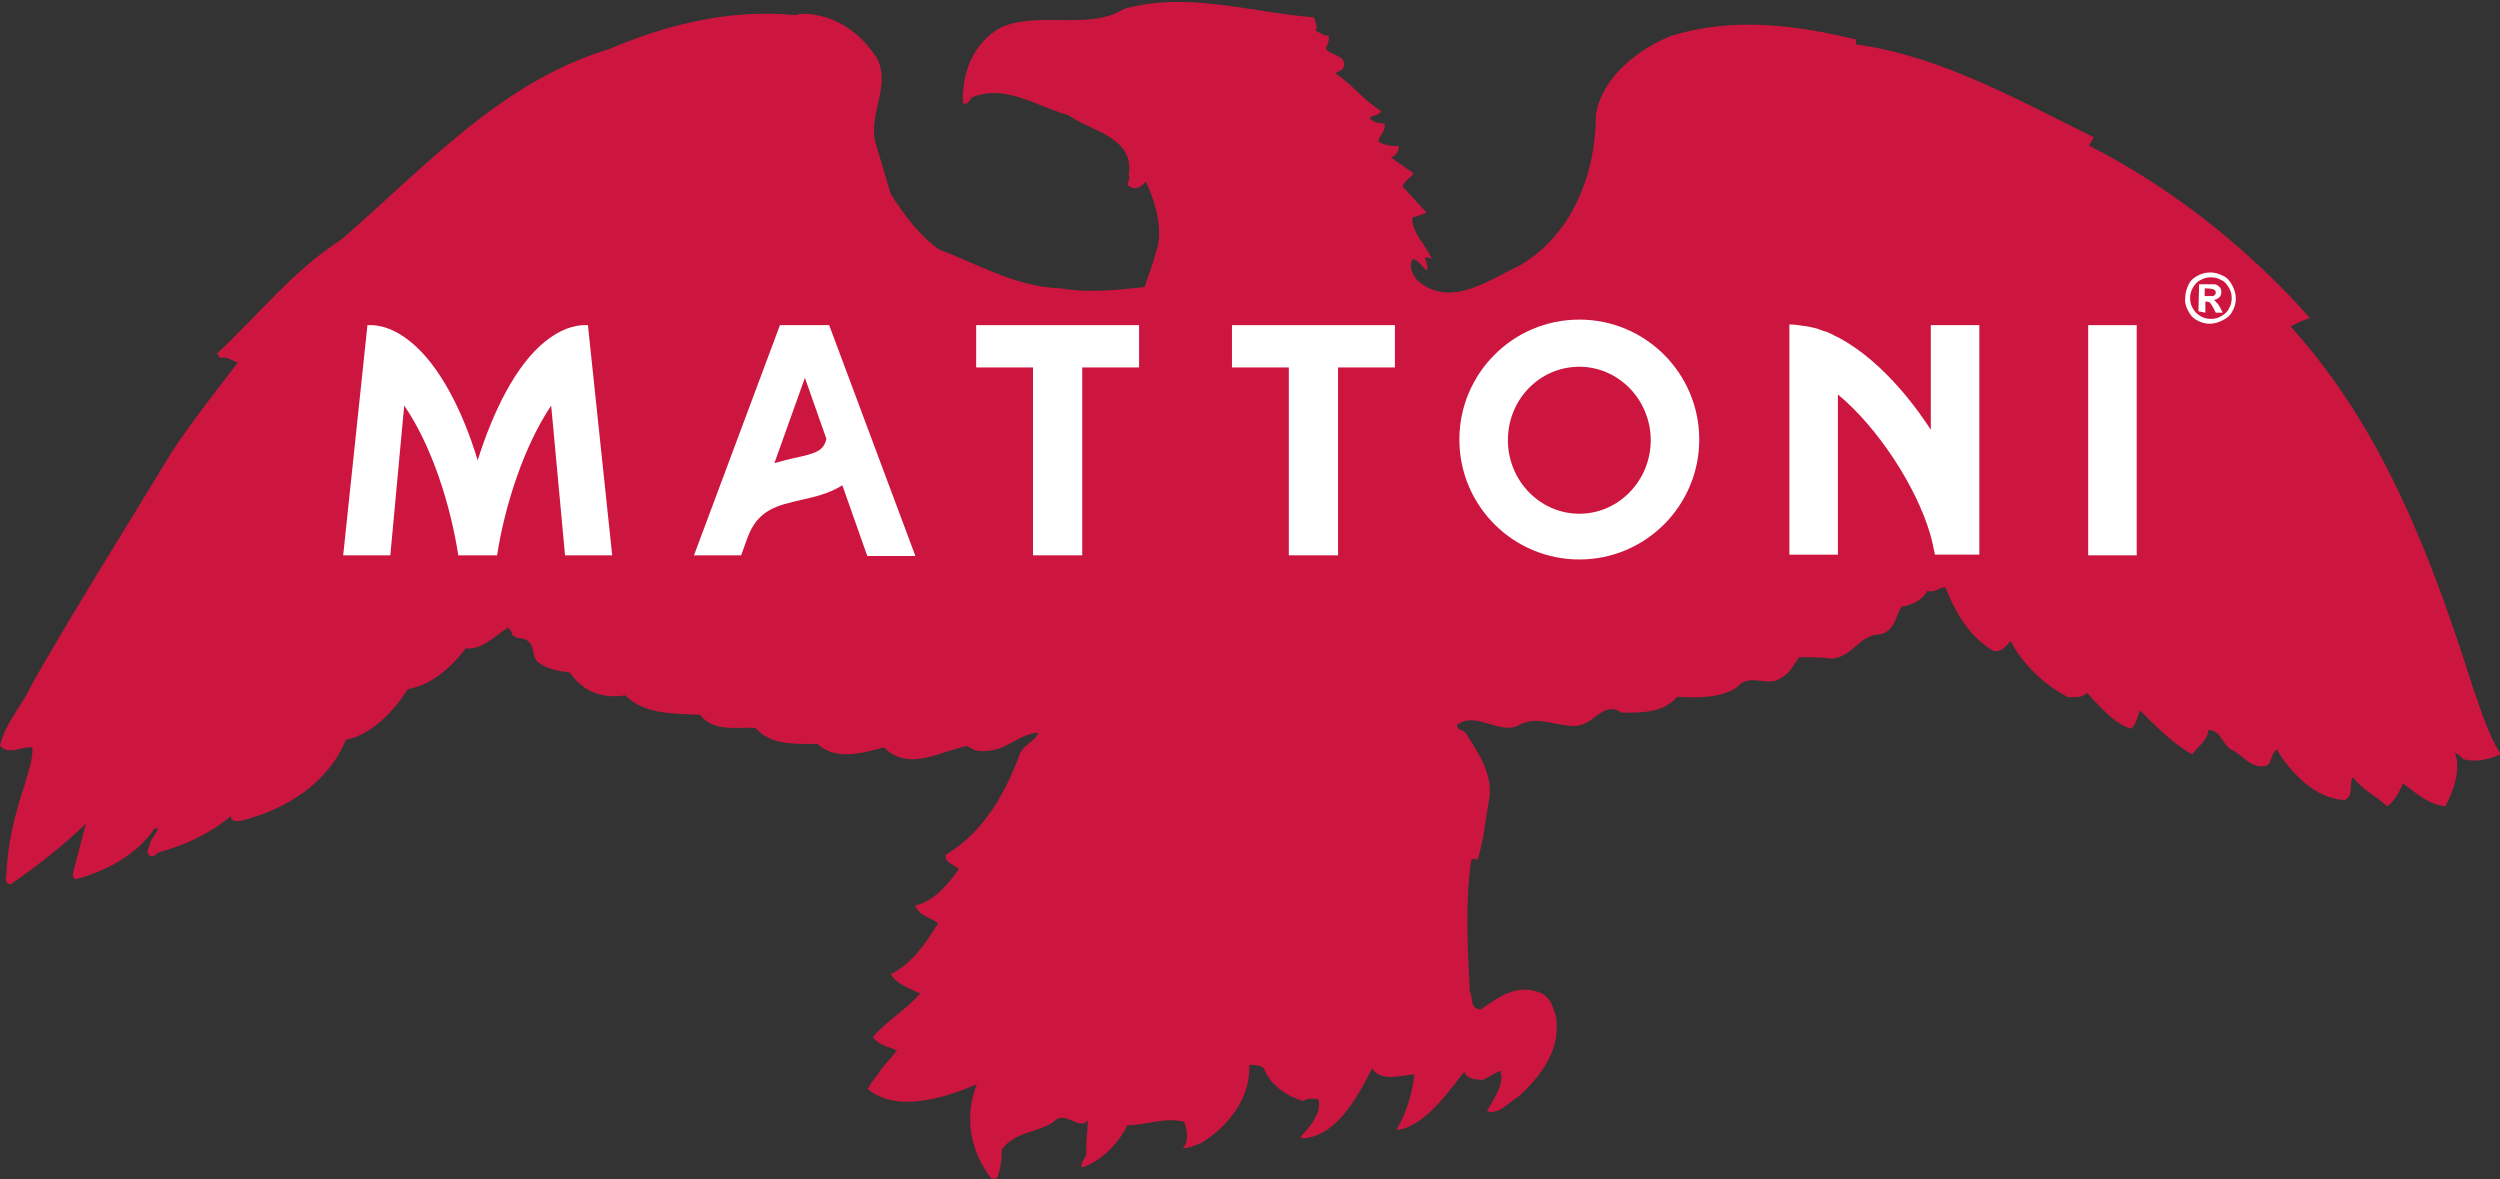 <?xml version="1.0" encoding="utf-8"?>
<!-- Generator: Adobe Illustrator 22.0.1, SVG Export Plug-In . SVG Version: 6.00 Build 0)  -->
<svg version="1.1" id="Vrstva_1" xmlns="http://www.w3.org/2000/svg" xmlns:xlink="http://www.w3.org/1999/xlink" x="0px" y="0px"
	 viewBox="0 0 360.6 170.1" style="enable-background:new 0 0 360.6 170.1;" xml:space="preserve">
<rect x="0" y="0" width="360.6" height="170.1" fill="#333333" stroke="none"/>
<style type="text/css">
	.st0{clip-path:url(#SVGID_2_);fill-rule:evenodd;clip-rule:evenodd;fill:#CD163F;}
	.st1{clip-path:url(#SVGID_2_);fill:#FFFFFF;}
</style>
<g>
	<defs>
		<rect id="SVGID_1_" x="-240.9" y="-213" width="841.9" height="595.3"/>
	</defs>
	<clipPath id="SVGID_2_">
		<use xlink:href="#SVGID_1_"  style="overflow:visible;"/>
	</clipPath>
	<path class="st0" d="M156.9,161.6c-1.2,1.6-3.3-1.6-4.9,0.2c-2.3,1.6-5.6,1.4-7.5,4c0,1.6-0.2,2.8-0.7,4.2H143
		c-3-3.8-4-8.9-2.1-13.6c-4.5,1.9-11.5,4.2-15.7,0.7c0.2-0.7,0.9-1.4,1.4-2.1c0.7-1.2,1.9-2.3,2.8-3.5c-1.2-0.5-2.6-0.7-3.5-1.9
		c1.9-2.3,4.9-4,6.8-6.3c-1.4-0.7-3.5-1.4-4.2-2.8c3-1.4,5.2-4.7,6.8-7.3c-0.9-0.9-2.6-0.9-3.3-2.6c2.6-0.5,4.7-3,6.3-5.2
		c-0.5-0.7-2.1-0.9-1.9-2.1c5.6-3.3,8.7-9.1,10.8-14.8c0.7-1.2,2.1-1.6,2.6-2.8c-2.6,0-4.7,2.6-7.5,2.6c-1.2,0.2-2.1-0.2-2.8-0.7
		c-3.8,0.7-8.4,3.8-12,0.2c-3.3,0.9-7,1.9-9.6-0.5c-3.3,0-6.8,0.2-8.9-2.3c-2.3-0.2-6.1,0.7-8-1.9c-3.8-0.2-8,0-10.8-2.8
		c-3.3,0.5-6.1-0.5-8-3.3c-1.6-0.2-3.5-0.5-4.7-1.6c-0.9-0.9-0.2-2.8-2.1-3.3c-0.5,0-1.6-0.2-1.6-0.9l-0.5-0.7
		c-1.9,1.2-3.8,3.3-6.1,3c-2.3,3-5.2,5.4-8.4,5.9c-1.9,3.1-5.2,6.6-8.9,7.3c-2.6,6.3-8.7,10.1-15.2,11.7c-0.5,0-1.4,0.2-1.4-0.7
		c-3.1,2.6-6.6,4.2-10.3,5.2c-0.5,0.2-0.9,0.9-1.4,0.5c-0.7-0.5,0-1.2,0-1.6c0.2-0.9,0.9-1.4,1.2-2.3h-0.5c-2.8,4-7,6.1-11.3,7.3
		c0,0-0.5,0-0.5-0.7c0.2-0.9,1.9-7.3,1.9-7.3c-3.1,3-7,6.1-10.8,8.7c-0.7,0.2-0.9-0.7-0.7-1.2c0.2-4.7,1.2-8.7,2.6-12.9
		c0.5-1.9,1.2-3.5,1.2-5.6c-1.6-0.2-3.3,1.2-4.7-0.2c0.7-3.3,3.3-5.9,4.7-9.1c6.3-11,13.4-22.3,20.2-33.5c2.8-4.2,6.1-8.4,9.4-12.7
		c-0.7-0.2-1.4-0.9-2.6-0.7c-0.2-0.2-0.2-0.7-0.5-0.5c6.3-5.9,11-12,18.1-16.6c12.2-10.6,23-22.7,38.5-27.4c8.2-3.5,17.6-5.9,27-4.9
		l0.5-0.2c4.7-0.2,8.9,2.6,11.3,6.6c1.9,4.2-1.6,8-0.2,12.4l2.1,7c1.9,3,4.2,6.1,7,8c5.6,2.1,11,5.4,17.6,5.6c4,0.7,8.2,0.2,12-0.2
		c0.5-1.6,1.2-3.3,1.6-4.9c1.2-3,0-7.3-1.4-10.3c-0.5,0.5-1.4,1.4-2.3,0.7c-0.9-0.2,0.2-0.9-0.2-1.6c0.9-5.6-5.4-6.3-8.7-8.7
		c-4.5-1.2-8.9-4.5-13.8-2.6c-0.5,0.2-0.5,1.2-1.4,0.9c-0.2-4.5,1.6-8.9,5.6-11c5.4-2.3,12.7,0.5,17.6-2.6
		c9.1-2.6,18.3,0.5,27.4,1.2c0.2,0.7,0.7,1.4,0.2,1.9c0.7,0.2,1.2,0.9,1.9,0.7c0.2,0.5,0,0.9-0.2,1.6l-0.2,0.2
		c0.5,1.2,3.1,0.9,2.6,2.8c-0.2,0.5-0.7,0.5-1.2,0.9c2.3,1.4,4.2,4,6.6,5.4c0,0.5-1.2,0.7-1.6,0.9c0,0.5,0.9,0.9,1.9,0.9h0.2
		c0.2,1.2-0.7,1.6-0.9,2.6c0.7,0.5,1.9,0.7,3,0.7c0,0.2-0.2,1.4-1.2,1.6l3.3,2.3c-0.2,0.5-1.2,0.9-1.6,1.9l3.5,3.8l-2.1,0.7
		c0,2.3,1.9,3.8,2.8,5.9l-0.9-0.2c-0.2,0.5,0.5,0.9,0.2,1.9c-0.7-0.5-1.2-1.6-2.1-1.6c-0.5,1.2,0,2.1,0.7,3c4.7,4.2,10.3,0,14.8-2.1
		c7.7-4.5,11-13.4,11-21.8c0.9-5.4,6.1-9.4,10.8-11.3c8.9-2.8,18.1-1.6,26.7,0.5v0.7C280,8.1,291,14.4,302,19.8l-0.7,1.2
		c11.7,5.9,23,14.8,31.9,24.9c-0.9,0.2-1.9,0.7-2.8,1.2c13.4,14.8,20.4,33.5,26.3,52.1c1.2,3.3,2.1,6.6,4,9.6
		c-1.6,0.7-3.5,1.2-5.4,0.7c-0.5-0.5-0.7-0.7-1.2-0.9c0.9,2.3-0.2,5.6-1.4,7.7c-2.3-0.2-4.2-1.9-6.1-3.3c-0.5,1.2-1.2,2.6-2.3,3.3
		c-1.4-1.4-3.5-2.3-4.9-4.2c-0.7,1.2,0.2,2.6-1.2,3.3c-4.2-0.2-7.7-3.8-9.8-7.3c-0.9,0.7-0.7,1.9-1.4,2.3c-2.3,0.7-3.5-1.6-5.2-2.3
		c-1.4-0.9-1.4-2.8-3.3-2.8c0,1.4-1.4,2.3-2.3,3.5c-2.6-1.4-5.2-4-7.5-6.3c-0.5,0.9-0.5,2.1-1.4,2.6c-2.6-0.9-4.5-3.3-6.3-5.2
		c-0.7,0.9-1.6,0.5-2.6,0.7c-3.3-1.6-6.8-4.9-8.4-8.2c-0.5,0.7-1.4,1.9-2.6,1.4c-3.5-2.1-5.4-5.6-6.8-9.1c-0.9,0-1.6,0.9-2.6,0.5
		c-0.7,1.4-2.3,2.1-3.7,2.3c-0.9,1.2-0.9,3.5-3.1,4c-3,0-4,3.3-7,3.5c-1.6-0.2-3-0.2-4.7-0.2c-0.7,0.9-1.2,2.3-2.8,3.1
		c-1.6,1.2-4.5-0.9-6.1,1.2c-2.3,1.6-5.9,1.6-8.7,1.4c-1.9,2.3-4.9,2.3-8,2.3c-2.8-1.9-4,2.1-7,1.9c-2.6,0-5.4-1.6-8,0
		c-2.8,1.2-5.9-2.1-8.7-0.2c-0.2,0.9,0.9,0.7,1.2,1.2c1.9,3,4.2,6.3,3.3,10.1c-0.5,2.8-0.7,5.6-1.6,8.2c-0.5-0.2-0.9-0.2-0.9,0.2
		c-0.9,6.1-0.5,12.7-0.2,18.8c0.5,0.9,0,2.6,1.6,2.6c2.6-1.9,5.2-3.5,8-2.6c1.9,0.5,2.3,1.9,2.8,3.5c0.9,4.7-2.1,8.7-5.4,11.7
		c-1.4,0.7-2.6,2.6-4.5,2.1c0.9-1.9,2.6-3.8,1.9-5.9c-0.9,0.5-1.6,0.9-2.6,1.4c-0.9-0.2-2.1,0-2.6-1.2c-2.6,3.3-5.9,8-9.8,8.4
		c1.4-2.3,2.3-5.2,2.6-8c-1.9,0-4.7,1.2-6.1-0.9c-2.1,4.2-5.2,9.9-10.1,10.1l-0.2-0.2c1.4-1.6,3-3.3,2.6-5.4
		c-0.7-0.2-1.6-0.2-2.3,0.2c-2.3-0.7-4.7-2.3-5.6-4.7c-0.5-0.5-1.4-0.5-2.1-0.5c0.2,4.7-3,8.9-7,11.3c-0.7,0.2-1.4,0.7-2.6,0.7
		c0.9-0.9,0.7-2.6,0.2-3.8c-2.8-0.7-5.4,0.5-8.2,0.5c-1.2,2.6-4,5.4-6.6,6.1c-0.2-0.7,0.5-1.2,0.7-1.9
		C156.6,164.7,156.9,163,156.9,161.6"/>
	<path class="st1" d="M227.8,46.1c-9.6,0-17.3,7.8-17.3,17.3c0,9.6,7.8,17.3,17.3,17.3c9.6,0,17.3-7.8,17.3-17.3
		C245.1,53.9,237.4,46.1,227.8,46.1 M227.8,74.1c-5.7,0-10.3-4.8-10.3-10.6c0-5.9,4.6-10.6,10.3-10.6c5.7,0,10.3,4.8,10.3,10.6
		C238.1,69.3,233.5,74.1,227.8,74.1"/>
	<path class="st1" d="M278.5,46.9V62c-1.4-2.2-6.5-9.7-13.3-13.3v0c-0.1-0.1-0.3-0.1-0.4-0.2c-0.3-0.1-0.5-0.3-0.8-0.4
		c-0.4-0.2-0.7-0.3-1.1-0.4c-0.3-0.1-0.5-0.2-0.8-0.3c-0.4-0.1-0.8-0.2-1.3-0.3c-0.2,0-0.5-0.1-0.7-0.1c-0.7-0.1-1.3-0.2-2-0.2h0h0
		v33.2h7V56.9c5.8,4.8,11.3,13.3,13.3,20.1c0.3,1,0.5,2.1,0.7,3h6.4V46.9H278.5z"/>
	<path class="st1" d="M84.8,46.9c-2.2-0.1-4.2,0.8-6.1,2.3c-4.3,3.4-7.6,10.2-9.8,17.2c-2.1-7-5.5-13.8-9.8-17.2
		c-1.9-1.5-3.9-2.4-6.1-2.3l-3.5,33.2h6.8l2-21.6c4,5.8,6.7,14.4,7.8,21.6h5.6c1.1-7.2,3.9-15.8,7.8-21.6l2,21.6h6.8L84.8,46.9z"/>
	<polygon class="st1" points="164.3,46.9 140.8,46.9 140.8,53 149,53 149,80.1 156.1,80.1 156.1,53 164.3,53 	"/>
	<polygon class="st1" points="301.2,46.9 301.2,80.1 308.2,80.1 308.2,46.9 	"/>
	<path class="st1" d="M132,80.1l-12.4-33.2h-7.1l-12.4,33.2h6.8l0.9-2.5c1.5-4.1,4.3-4.7,7.8-5.5c1.8-0.4,4-0.9,5.9-2.1l3.6,10.2
		H132z M114.4,66.1c-0.8,0.2-1.7,0.4-2.7,0.7l4.4-12.3l3.1,8.8C118.8,65,117.8,65.4,114.4,66.1"/>
	<polygon class="st1" points="201.2,46.9 177.7,46.9 177.7,53 185.9,53 185.9,80.1 193,80.1 193,53 201.2,53 	"/>
	<path class="st1" d="M318.9,39.3c0.6,0,1.2,0.2,1.8,0.5c0.6,0.3,1,0.8,1.3,1.4c0.3,0.6,0.5,1.2,0.5,1.9c0,0.6-0.2,1.3-0.5,1.8
		c-0.3,0.6-0.8,1-1.4,1.3c-0.6,0.3-1.2,0.5-1.9,0.5c-0.6,0-1.3-0.2-1.8-0.5c-0.6-0.3-1-0.8-1.3-1.4c-0.3-0.6-0.5-1.2-0.4-1.9
		c0-0.6,0.2-1.3,0.5-1.9c0.3-0.6,0.8-1,1.4-1.3C317.7,39.4,318.3,39.3,318.9,39.3 M318.9,40c-0.5,0-1,0.1-1.5,0.4
		c-0.5,0.2-0.8,0.6-1.1,1.1c-0.3,0.5-0.4,1-0.4,1.5c0,0.5,0.1,1,0.4,1.5c0.3,0.5,0.6,0.8,1.1,1.1c0.5,0.3,1,0.4,1.5,0.4
		c0.5,0,1-0.1,1.5-0.4c0.5-0.3,0.9-0.6,1.1-1.1c0.3-0.5,0.4-1,0.4-1.5c0-0.5-0.1-1-0.4-1.5c-0.3-0.5-0.6-0.9-1.1-1.1
		C319.9,40.1,319.4,40,318.9,40 M317.1,44.9l0.1-3.9l0.8,0c0.7,0,1.2,0,1.3,0c0.3,0,0.5,0.1,0.6,0.2c0.1,0.1,0.3,0.2,0.4,0.4
		c0.1,0.2,0.1,0.4,0.1,0.6c0,0.3-0.1,0.5-0.3,0.7c-0.2,0.2-0.5,0.3-0.8,0.4c0.1,0,0.2,0.1,0.3,0.2c0.1,0.1,0.1,0.2,0.3,0.3
		c0,0,0.1,0.2,0.3,0.5l0.4,0.8l-1,0l-0.3-0.6c-0.2-0.4-0.4-0.7-0.5-0.8c-0.1-0.1-0.3-0.2-0.5-0.2l-0.2,0l0,1.6L317.1,44.9z
		 M318,42.7l0.3,0c0.5,0,0.7,0,0.9,0c0.1,0,0.2-0.1,0.3-0.2c0.1-0.1,0.1-0.2,0.1-0.3c0-0.1,0-0.2-0.1-0.3c-0.1-0.1-0.1-0.1-0.3-0.2
		c-0.1,0-0.4-0.1-0.9-0.1l-0.3,0L318,42.7z"/>
</g>
</svg>
